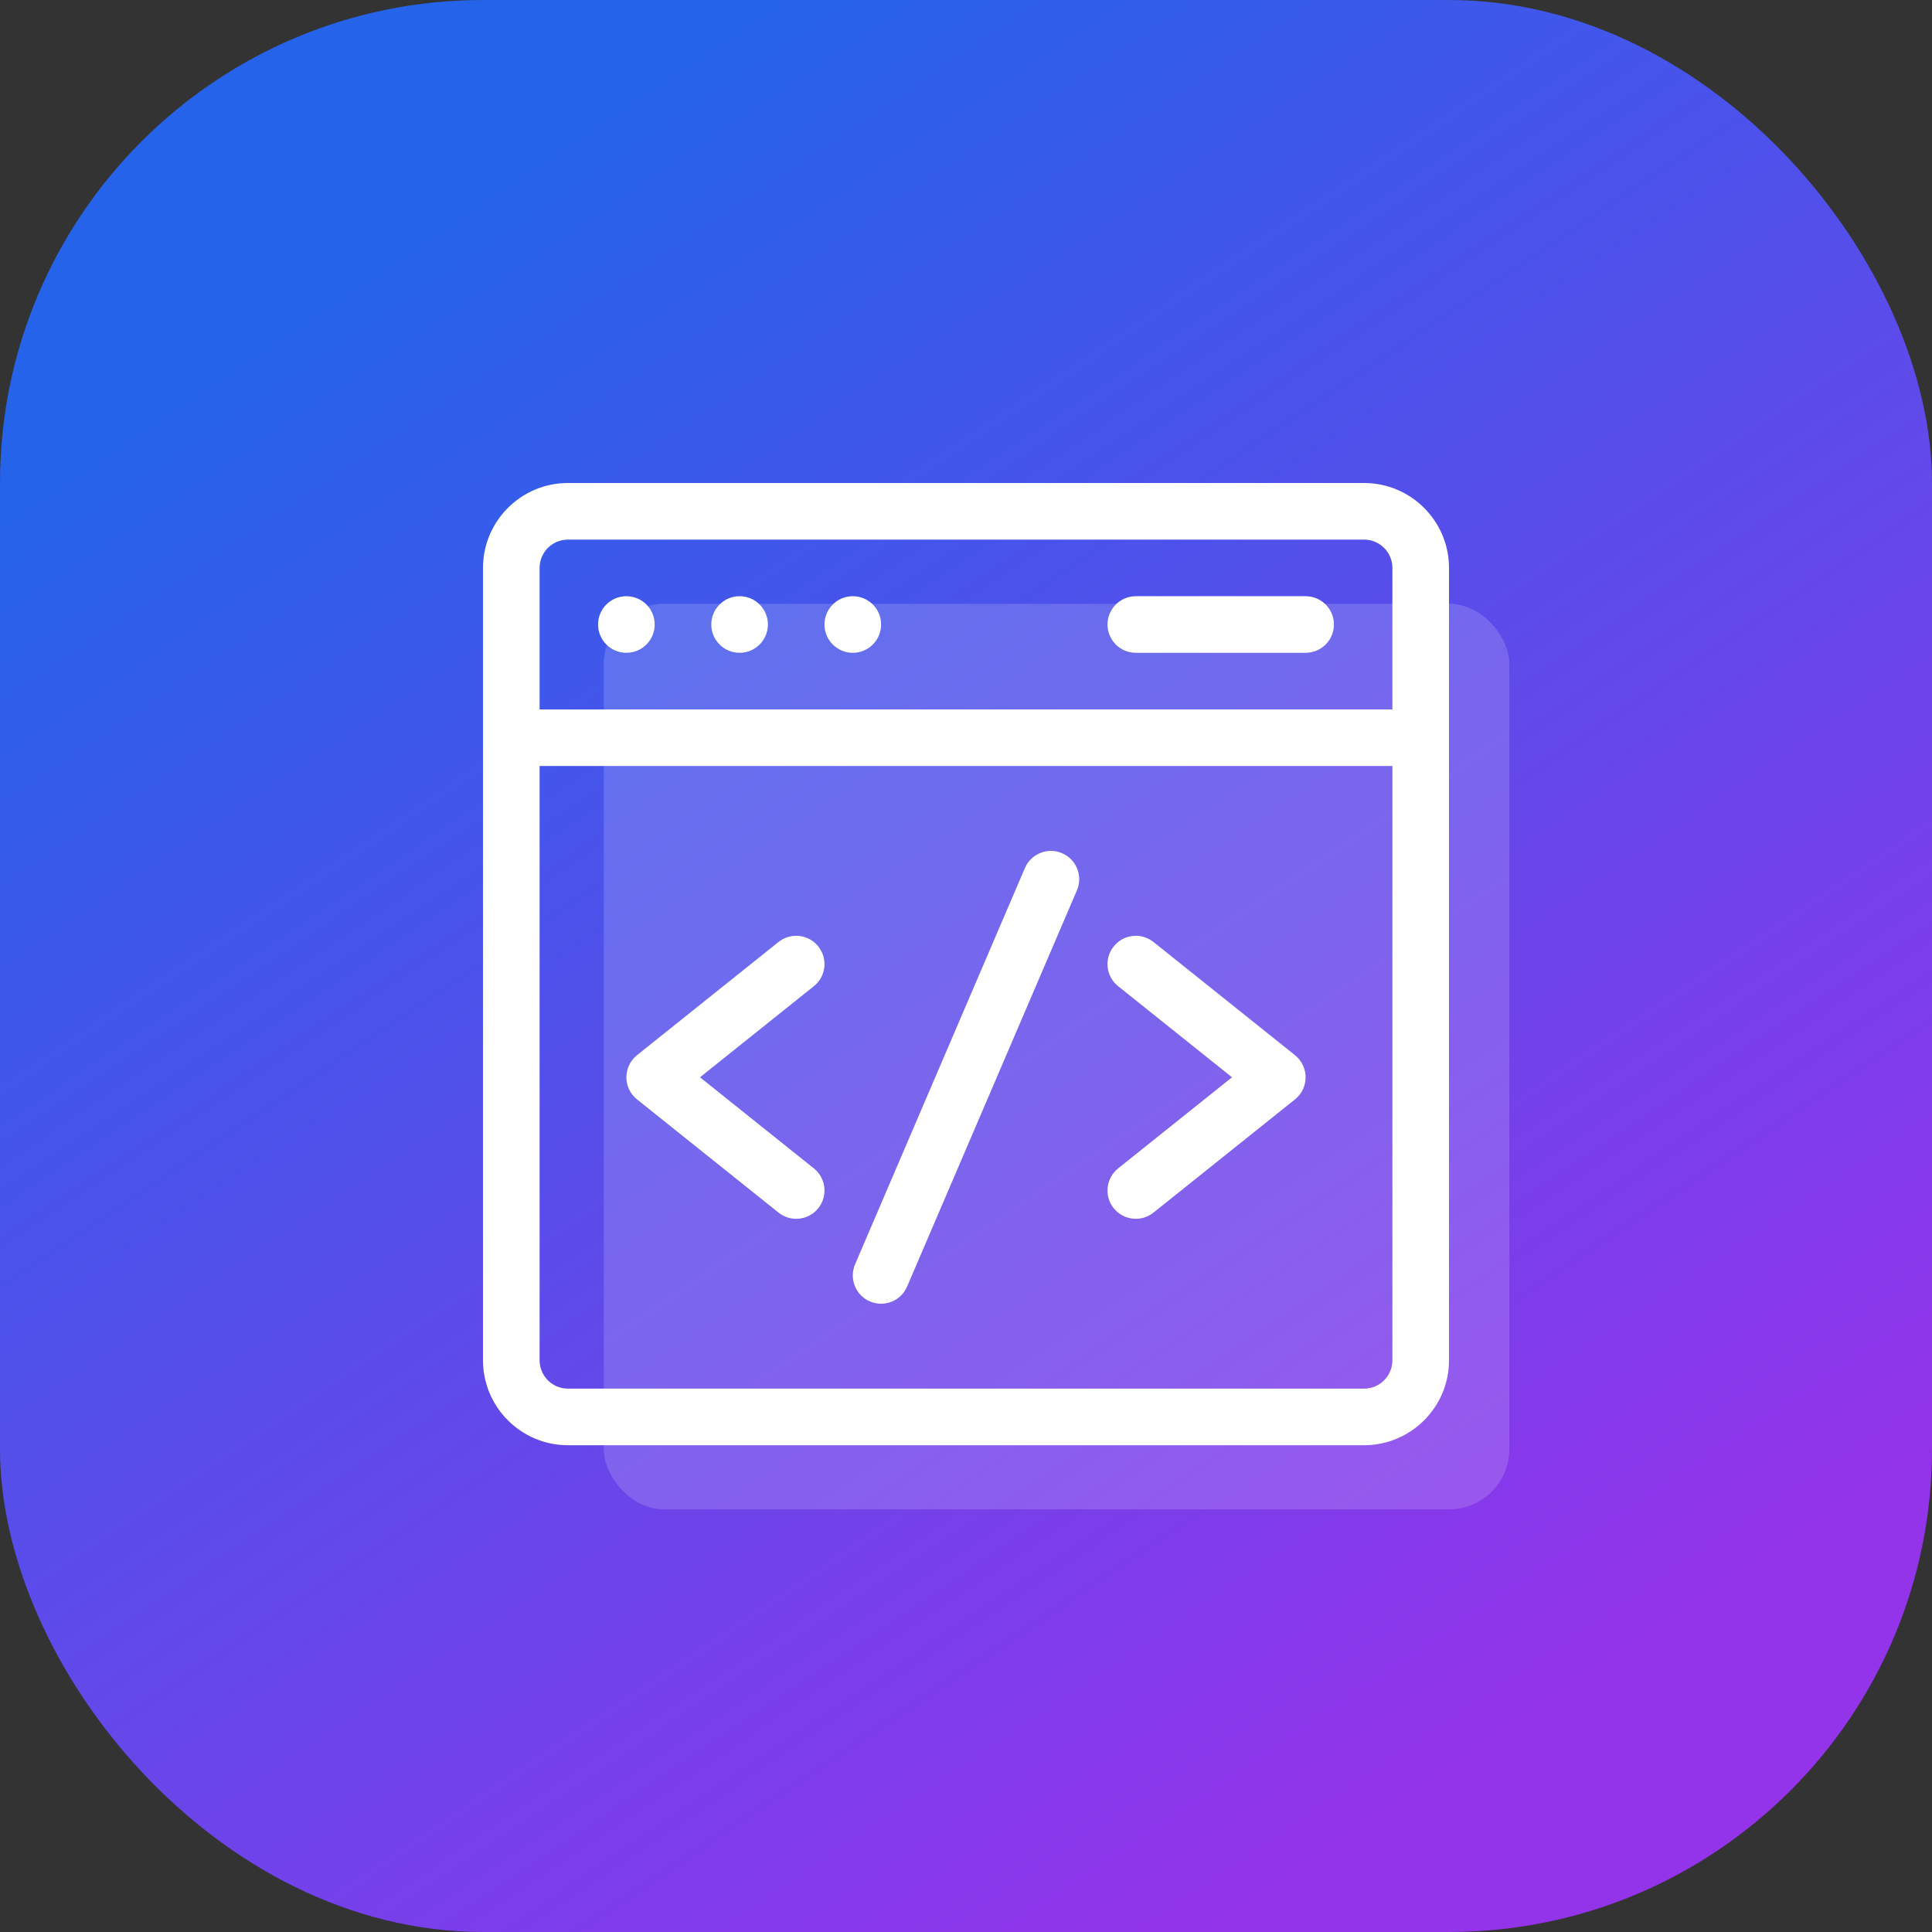 <svg width="64" height="64" viewBox="0 0 64 64" fill="none" xmlns="http://www.w3.org/2000/svg">
<rect x="0" y="0" width="64" height="64" fill="#333333" stroke="none"/>
<rect width="64" height="64" rx="16" fill="url(#paint0_linear_2_18)"/>
<rect x="20" y="20" width="30" height="30" rx="2" fill="white" fill-opacity="0.16"/>
<path d="M45.188 16H18.812C17.262 16 16 17.262 16 18.812V45.062C16 46.613 17.262 47.875 18.812 47.875H45.188C46.738 47.875 48 46.613 48 45.062V18.812C48 17.262 46.738 16 45.188 16ZM18.812 17.875H45.188C45.704 17.875 46.125 18.296 46.125 18.812V23.5H17.875V18.812C17.875 18.296 18.296 17.875 18.812 17.875ZM45.188 46H18.812C18.296 46 17.875 45.579 17.875 45.062V25.375H46.125V45.062C46.125 45.579 45.704 46 45.188 46Z" fill="white"/>
<path d="M35.182 28.263C34.706 28.059 34.155 28.28 33.951 28.756L28.326 41.881C28.122 42.356 28.342 42.908 28.818 43.112C29.294 43.316 29.845 43.095 30.049 42.619L35.674 29.494C35.878 29.018 35.658 28.467 35.182 28.263ZM27.107 31.352C26.784 30.947 26.194 30.882 25.789 31.205L21.102 34.955C20.633 35.33 20.633 36.044 21.102 36.419L25.789 40.169C26.194 40.493 26.784 40.427 27.107 40.023C27.43 39.619 27.365 39.029 26.961 38.705L23.188 35.687L26.961 32.669C27.365 32.346 27.43 31.756 27.107 31.352ZM42.898 34.955L38.211 31.205C37.806 30.882 37.216 30.947 36.893 31.352C36.569 31.756 36.635 32.346 37.039 32.669L40.812 35.687L37.039 38.705C36.635 39.029 36.569 39.619 36.893 40.023C37.217 40.428 37.807 40.492 38.211 40.169L42.898 36.419C43.367 36.045 43.367 35.331 42.898 34.955Z" fill="white"/>
<path d="M20.75 21.625C21.268 21.625 21.688 21.205 21.688 20.688C21.688 20.17 21.268 19.75 20.75 19.75C20.232 19.75 19.812 20.17 19.812 20.688C19.812 21.205 20.232 21.625 20.75 21.625Z" fill="white"/>
<path d="M24.5 21.625C25.018 21.625 25.438 21.205 25.438 20.688C25.438 20.17 25.018 19.75 24.5 19.75C23.982 19.75 23.562 20.17 23.562 20.688C23.562 21.205 23.982 21.625 24.5 21.625Z" fill="white"/>
<path d="M28.25 21.625C28.768 21.625 29.188 21.205 29.188 20.688C29.188 20.17 28.768 19.75 28.25 19.75C27.732 19.75 27.312 20.17 27.312 20.688C27.312 21.205 27.732 21.625 28.25 21.625Z" fill="white"/>
<path d="M37.625 21.625H43.25C43.768 21.625 44.188 21.205 44.188 20.688C44.188 20.17 43.768 19.75 43.25 19.75H37.625C37.107 19.75 36.688 20.17 36.688 20.688C36.688 21.205 37.107 21.625 37.625 21.625Z" fill="white"/>
<defs>
<linearGradient id="paint0_linear_2_18" x1="14.222" y1="7.111" x2="48.889" y2="58.667" gradientUnits="userSpaceOnUse">
<stop stop-color="#2563EB"/>
<stop offset="1" stop-color="#9333EA"/>
</linearGradient>
</defs>
</svg>
